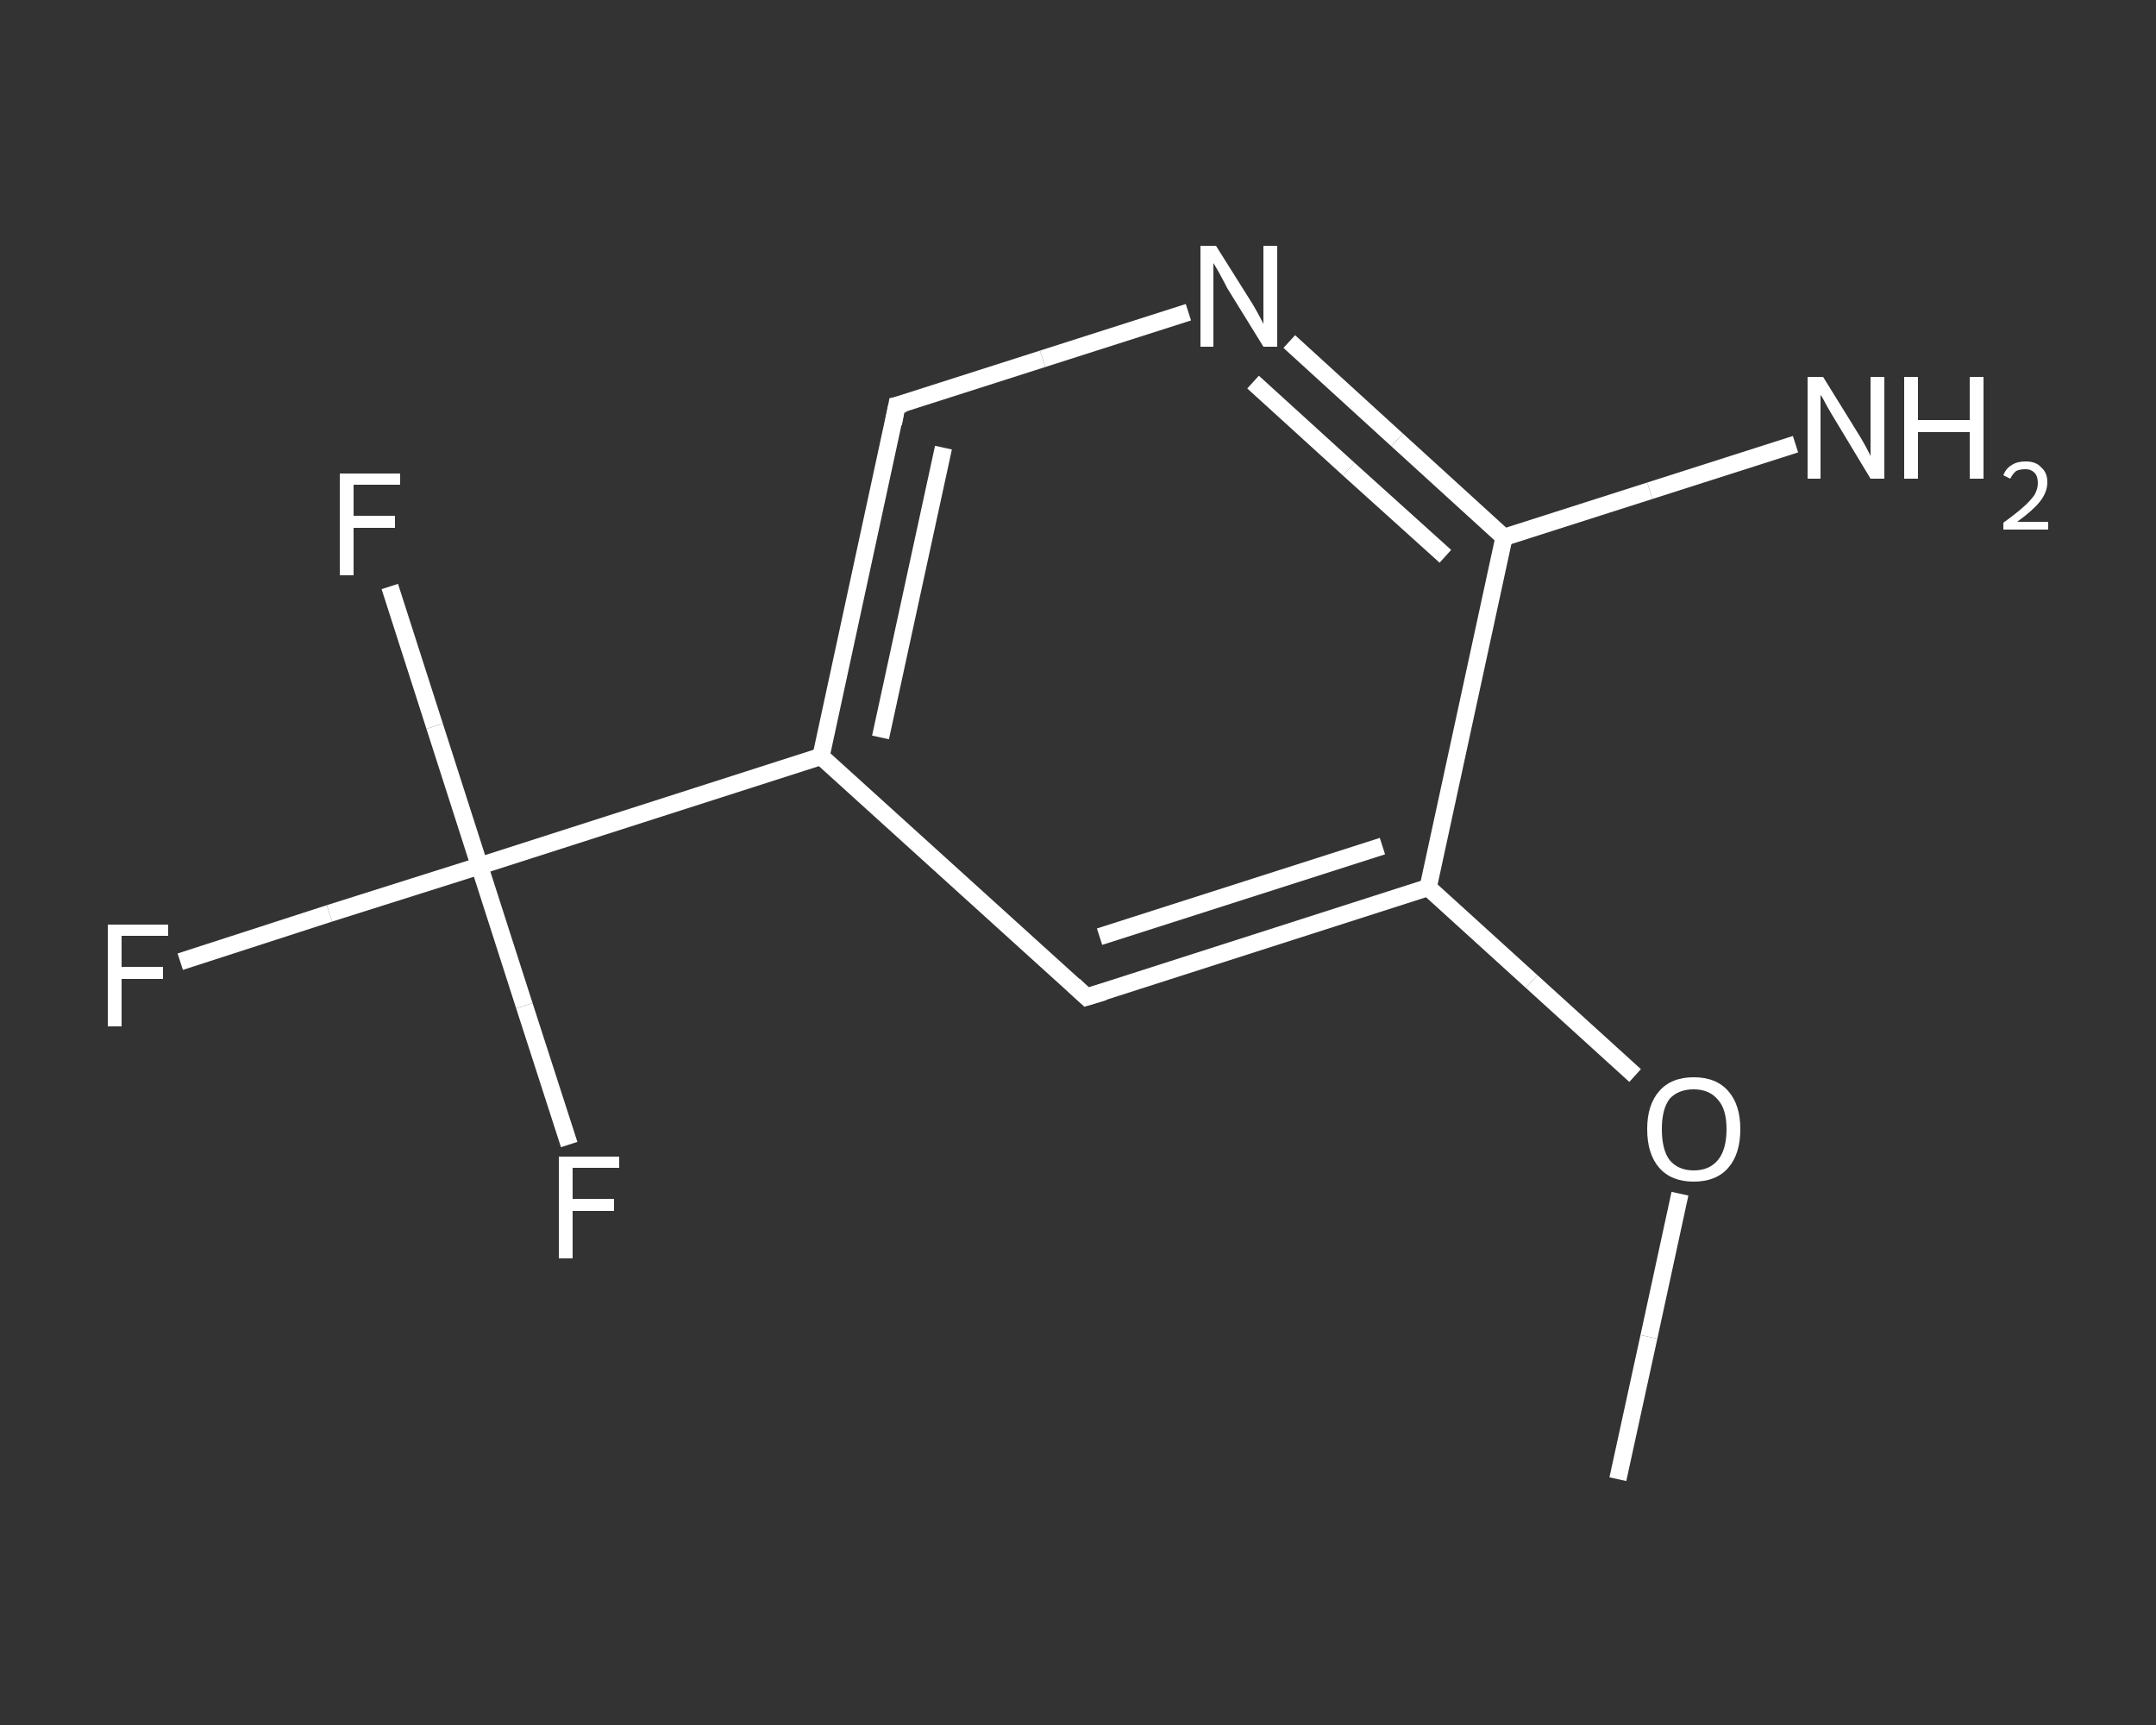 <?xml version='1.0' encoding='iso-8859-1'?>
<svg version='1.1' baseProfile='full'
              xmlns='http://www.w3.org/2000/svg'
                      xmlns:rdkit='http://www.rdkit.org/xml'
                      xmlns:xlink='http://www.w3.org/1999/xlink'
                  xml:space='preserve'
width='250px' height='200px' viewBox='0 0 250 200'>
<rect x="0" y="0" width="250" height="200" fill="#333333" stroke="none"/>
<!-- END OF HEADER -->
<rect style='opacity:1.0;fill:transparent;stroke:none' width='250.0' height='200.0' x='0.0' y='0.0'> </rect>
<path class='bond-0 atom-0 atom-1' d='M 187.6,171.5 L 191.2,155.0' style='fill:none;fill-rule:evenodd;stroke:#FFFFFF;stroke-width:2.0px;stroke-linecap:butt;stroke-linejoin:miter;stroke-opacity:1' />
<path class='bond-0 atom-0 atom-1' d='M 191.2,155.0 L 194.8,138.4' style='fill:none;fill-rule:evenodd;stroke:#FFFFFF;stroke-width:2.0px;stroke-linecap:butt;stroke-linejoin:miter;stroke-opacity:1' />
<path class='bond-1 atom-1 atom-2' d='M 189.6,124.7 L 177.6,113.8' style='fill:none;fill-rule:evenodd;stroke:#FFFFFF;stroke-width:2.0px;stroke-linecap:butt;stroke-linejoin:miter;stroke-opacity:1' />
<path class='bond-1 atom-1 atom-2' d='M 177.6,113.8 L 165.6,102.9' style='fill:none;fill-rule:evenodd;stroke:#FFFFFF;stroke-width:2.0px;stroke-linecap:butt;stroke-linejoin:miter;stroke-opacity:1' />
<path class='bond-2 atom-2 atom-3' d='M 165.6,102.9 L 126.0,115.6' style='fill:none;fill-rule:evenodd;stroke:#FFFFFF;stroke-width:2.0px;stroke-linecap:butt;stroke-linejoin:miter;stroke-opacity:1' />
<path class='bond-2 atom-2 atom-3' d='M 160.3,98.1 L 127.5,108.6' style='fill:none;fill-rule:evenodd;stroke:#FFFFFF;stroke-width:2.0px;stroke-linecap:butt;stroke-linejoin:miter;stroke-opacity:1' />
<path class='bond-3 atom-3 atom-4' d='M 126.0,115.6 L 95.2,87.7' style='fill:none;fill-rule:evenodd;stroke:#FFFFFF;stroke-width:2.0px;stroke-linecap:butt;stroke-linejoin:miter;stroke-opacity:1' />
<path class='bond-4 atom-4 atom-5' d='M 95.2,87.7 L 55.6,100.4' style='fill:none;fill-rule:evenodd;stroke:#FFFFFF;stroke-width:2.0px;stroke-linecap:butt;stroke-linejoin:miter;stroke-opacity:1' />
<path class='bond-5 atom-5 atom-6' d='M 55.6,100.4 L 38.2,105.9' style='fill:none;fill-rule:evenodd;stroke:#FFFFFF;stroke-width:2.0px;stroke-linecap:butt;stroke-linejoin:miter;stroke-opacity:1' />
<path class='bond-5 atom-5 atom-6' d='M 38.2,105.9 L 20.9,111.5' style='fill:none;fill-rule:evenodd;stroke:#FFFFFF;stroke-width:2.0px;stroke-linecap:butt;stroke-linejoin:miter;stroke-opacity:1' />
<path class='bond-6 atom-5 atom-7' d='M 55.6,100.4 L 50.4,84.2' style='fill:none;fill-rule:evenodd;stroke:#FFFFFF;stroke-width:2.0px;stroke-linecap:butt;stroke-linejoin:miter;stroke-opacity:1' />
<path class='bond-6 atom-5 atom-7' d='M 50.4,84.2 L 45.2,68.0' style='fill:none;fill-rule:evenodd;stroke:#FFFFFF;stroke-width:2.0px;stroke-linecap:butt;stroke-linejoin:miter;stroke-opacity:1' />
<path class='bond-7 atom-5 atom-8' d='M 55.6,100.4 L 60.8,116.6' style='fill:none;fill-rule:evenodd;stroke:#FFFFFF;stroke-width:2.0px;stroke-linecap:butt;stroke-linejoin:miter;stroke-opacity:1' />
<path class='bond-7 atom-5 atom-8' d='M 60.8,116.6 L 66.0,132.7' style='fill:none;fill-rule:evenodd;stroke:#FFFFFF;stroke-width:2.0px;stroke-linecap:butt;stroke-linejoin:miter;stroke-opacity:1' />
<path class='bond-8 atom-4 atom-9' d='M 95.2,87.7 L 104.0,47.0' style='fill:none;fill-rule:evenodd;stroke:#FFFFFF;stroke-width:2.0px;stroke-linecap:butt;stroke-linejoin:miter;stroke-opacity:1' />
<path class='bond-8 atom-4 atom-9' d='M 102.1,85.5 L 109.4,51.9' style='fill:none;fill-rule:evenodd;stroke:#FFFFFF;stroke-width:2.0px;stroke-linecap:butt;stroke-linejoin:miter;stroke-opacity:1' />
<path class='bond-9 atom-9 atom-10' d='M 104.0,47.0 L 120.9,41.6' style='fill:none;fill-rule:evenodd;stroke:#FFFFFF;stroke-width:2.0px;stroke-linecap:butt;stroke-linejoin:miter;stroke-opacity:1' />
<path class='bond-9 atom-9 atom-10' d='M 120.9,41.6 L 137.8,36.2' style='fill:none;fill-rule:evenodd;stroke:#FFFFFF;stroke-width:2.0px;stroke-linecap:butt;stroke-linejoin:miter;stroke-opacity:1' />
<path class='bond-10 atom-10 atom-11' d='M 149.5,39.6 L 162.0,51.0' style='fill:none;fill-rule:evenodd;stroke:#FFFFFF;stroke-width:2.0px;stroke-linecap:butt;stroke-linejoin:miter;stroke-opacity:1' />
<path class='bond-10 atom-10 atom-11' d='M 162.0,51.0 L 174.4,62.3' style='fill:none;fill-rule:evenodd;stroke:#FFFFFF;stroke-width:2.0px;stroke-linecap:butt;stroke-linejoin:miter;stroke-opacity:1' />
<path class='bond-10 atom-10 atom-11' d='M 145.3,44.3 L 156.4,54.4' style='fill:none;fill-rule:evenodd;stroke:#FFFFFF;stroke-width:2.0px;stroke-linecap:butt;stroke-linejoin:miter;stroke-opacity:1' />
<path class='bond-10 atom-10 atom-11' d='M 156.4,54.4 L 167.6,64.5' style='fill:none;fill-rule:evenodd;stroke:#FFFFFF;stroke-width:2.0px;stroke-linecap:butt;stroke-linejoin:miter;stroke-opacity:1' />
<path class='bond-11 atom-11 atom-12' d='M 174.4,62.3 L 191.3,56.9' style='fill:none;fill-rule:evenodd;stroke:#FFFFFF;stroke-width:2.0px;stroke-linecap:butt;stroke-linejoin:miter;stroke-opacity:1' />
<path class='bond-11 atom-11 atom-12' d='M 191.3,56.9 L 208.2,51.5' style='fill:none;fill-rule:evenodd;stroke:#FFFFFF;stroke-width:2.0px;stroke-linecap:butt;stroke-linejoin:miter;stroke-opacity:1' />
<path class='bond-12 atom-11 atom-2' d='M 174.4,62.3 L 165.6,102.9' style='fill:none;fill-rule:evenodd;stroke:#FFFFFF;stroke-width:2.0px;stroke-linecap:butt;stroke-linejoin:miter;stroke-opacity:1' />
<path d='M 128.0,115.0 L 126.0,115.6 L 124.5,114.2' style='fill:none;stroke:#FFFFFF;stroke-width:2.0px;stroke-linecap:butt;stroke-linejoin:miter;stroke-opacity:1;' />
<path d='M 103.6,49.1 L 104.0,47.0 L 104.9,46.8' style='fill:none;stroke:#FFFFFF;stroke-width:2.0px;stroke-linecap:butt;stroke-linejoin:miter;stroke-opacity:1;' />
<path class='atom-1' d='M 191.0 130.9
Q 191.0 128.1, 192.4 126.5
Q 193.8 124.9, 196.4 124.9
Q 199.0 124.9, 200.4 126.5
Q 201.8 128.1, 201.8 130.9
Q 201.8 133.8, 200.4 135.4
Q 199.0 137.0, 196.4 137.0
Q 193.8 137.0, 192.4 135.4
Q 191.0 133.8, 191.0 130.9
M 196.4 135.7
Q 198.2 135.7, 199.2 134.5
Q 200.2 133.3, 200.2 130.9
Q 200.2 128.6, 199.2 127.5
Q 198.2 126.3, 196.4 126.3
Q 194.6 126.3, 193.6 127.4
Q 192.7 128.6, 192.7 130.9
Q 192.7 133.3, 193.6 134.5
Q 194.6 135.7, 196.4 135.7
' fill='#FFFFFF'/>
<path class='atom-6' d='M 12.5 107.2
L 19.5 107.2
L 19.5 108.5
L 14.1 108.5
L 14.1 112.1
L 18.9 112.1
L 18.9 113.5
L 14.1 113.5
L 14.1 119.0
L 12.5 119.0
L 12.5 107.2
' fill='#FFFFFF'/>
<path class='atom-7' d='M 39.4 54.9
L 46.4 54.9
L 46.4 56.2
L 41.0 56.2
L 41.0 59.8
L 45.8 59.8
L 45.8 61.2
L 41.0 61.2
L 41.0 66.7
L 39.4 66.7
L 39.4 54.9
' fill='#FFFFFF'/>
<path class='atom-8' d='M 64.8 134.1
L 71.8 134.1
L 71.8 135.4
L 66.4 135.4
L 66.4 139.0
L 71.2 139.0
L 71.2 140.4
L 66.4 140.4
L 66.4 145.9
L 64.8 145.9
L 64.8 134.1
' fill='#FFFFFF'/>
<path class='atom-10' d='M 141.0 28.5
L 144.9 34.7
Q 145.3 35.3, 145.9 36.4
Q 146.5 37.5, 146.5 37.6
L 146.5 28.5
L 148.1 28.5
L 148.1 40.2
L 146.5 40.2
L 142.3 33.4
Q 141.9 32.6, 141.4 31.7
Q 140.9 30.8, 140.7 30.5
L 140.7 40.2
L 139.2 40.2
L 139.2 28.5
L 141.0 28.5
' fill='#FFFFFF'/>
<path class='atom-12' d='M 211.4 43.7
L 215.3 50.0
Q 215.7 50.6, 216.3 51.7
Q 216.9 52.8, 216.9 52.9
L 216.9 43.7
L 218.5 43.7
L 218.5 55.5
L 216.9 55.5
L 212.8 48.7
Q 212.3 47.9, 211.8 47.0
Q 211.3 46.0, 211.1 45.8
L 211.1 55.5
L 209.6 55.5
L 209.6 43.7
L 211.4 43.7
' fill='#FFFFFF'/>
<path class='atom-12' d='M 220.8 43.7
L 222.4 43.7
L 222.4 48.7
L 228.4 48.7
L 228.4 43.7
L 230.0 43.7
L 230.0 55.5
L 228.4 55.5
L 228.4 50.1
L 222.4 50.1
L 222.4 55.5
L 220.8 55.5
L 220.8 43.7
' fill='#FFFFFF'/>
<path class='atom-12' d='M 232.3 55.1
Q 232.6 54.3, 233.3 53.9
Q 233.9 53.5, 234.9 53.5
Q 236.1 53.5, 236.7 54.2
Q 237.4 54.8, 237.4 55.9
Q 237.4 57.1, 236.5 58.2
Q 235.7 59.2, 233.9 60.5
L 237.5 60.5
L 237.5 61.4
L 232.3 61.4
L 232.3 60.6
Q 233.7 59.6, 234.6 58.8
Q 235.4 58.1, 235.9 57.4
Q 236.3 56.7, 236.3 56.0
Q 236.3 55.2, 235.9 54.8
Q 235.5 54.4, 234.9 54.4
Q 234.2 54.4, 233.8 54.6
Q 233.4 54.9, 233.1 55.5
L 232.3 55.1
' fill='#FFFFFF'/>
</svg>
